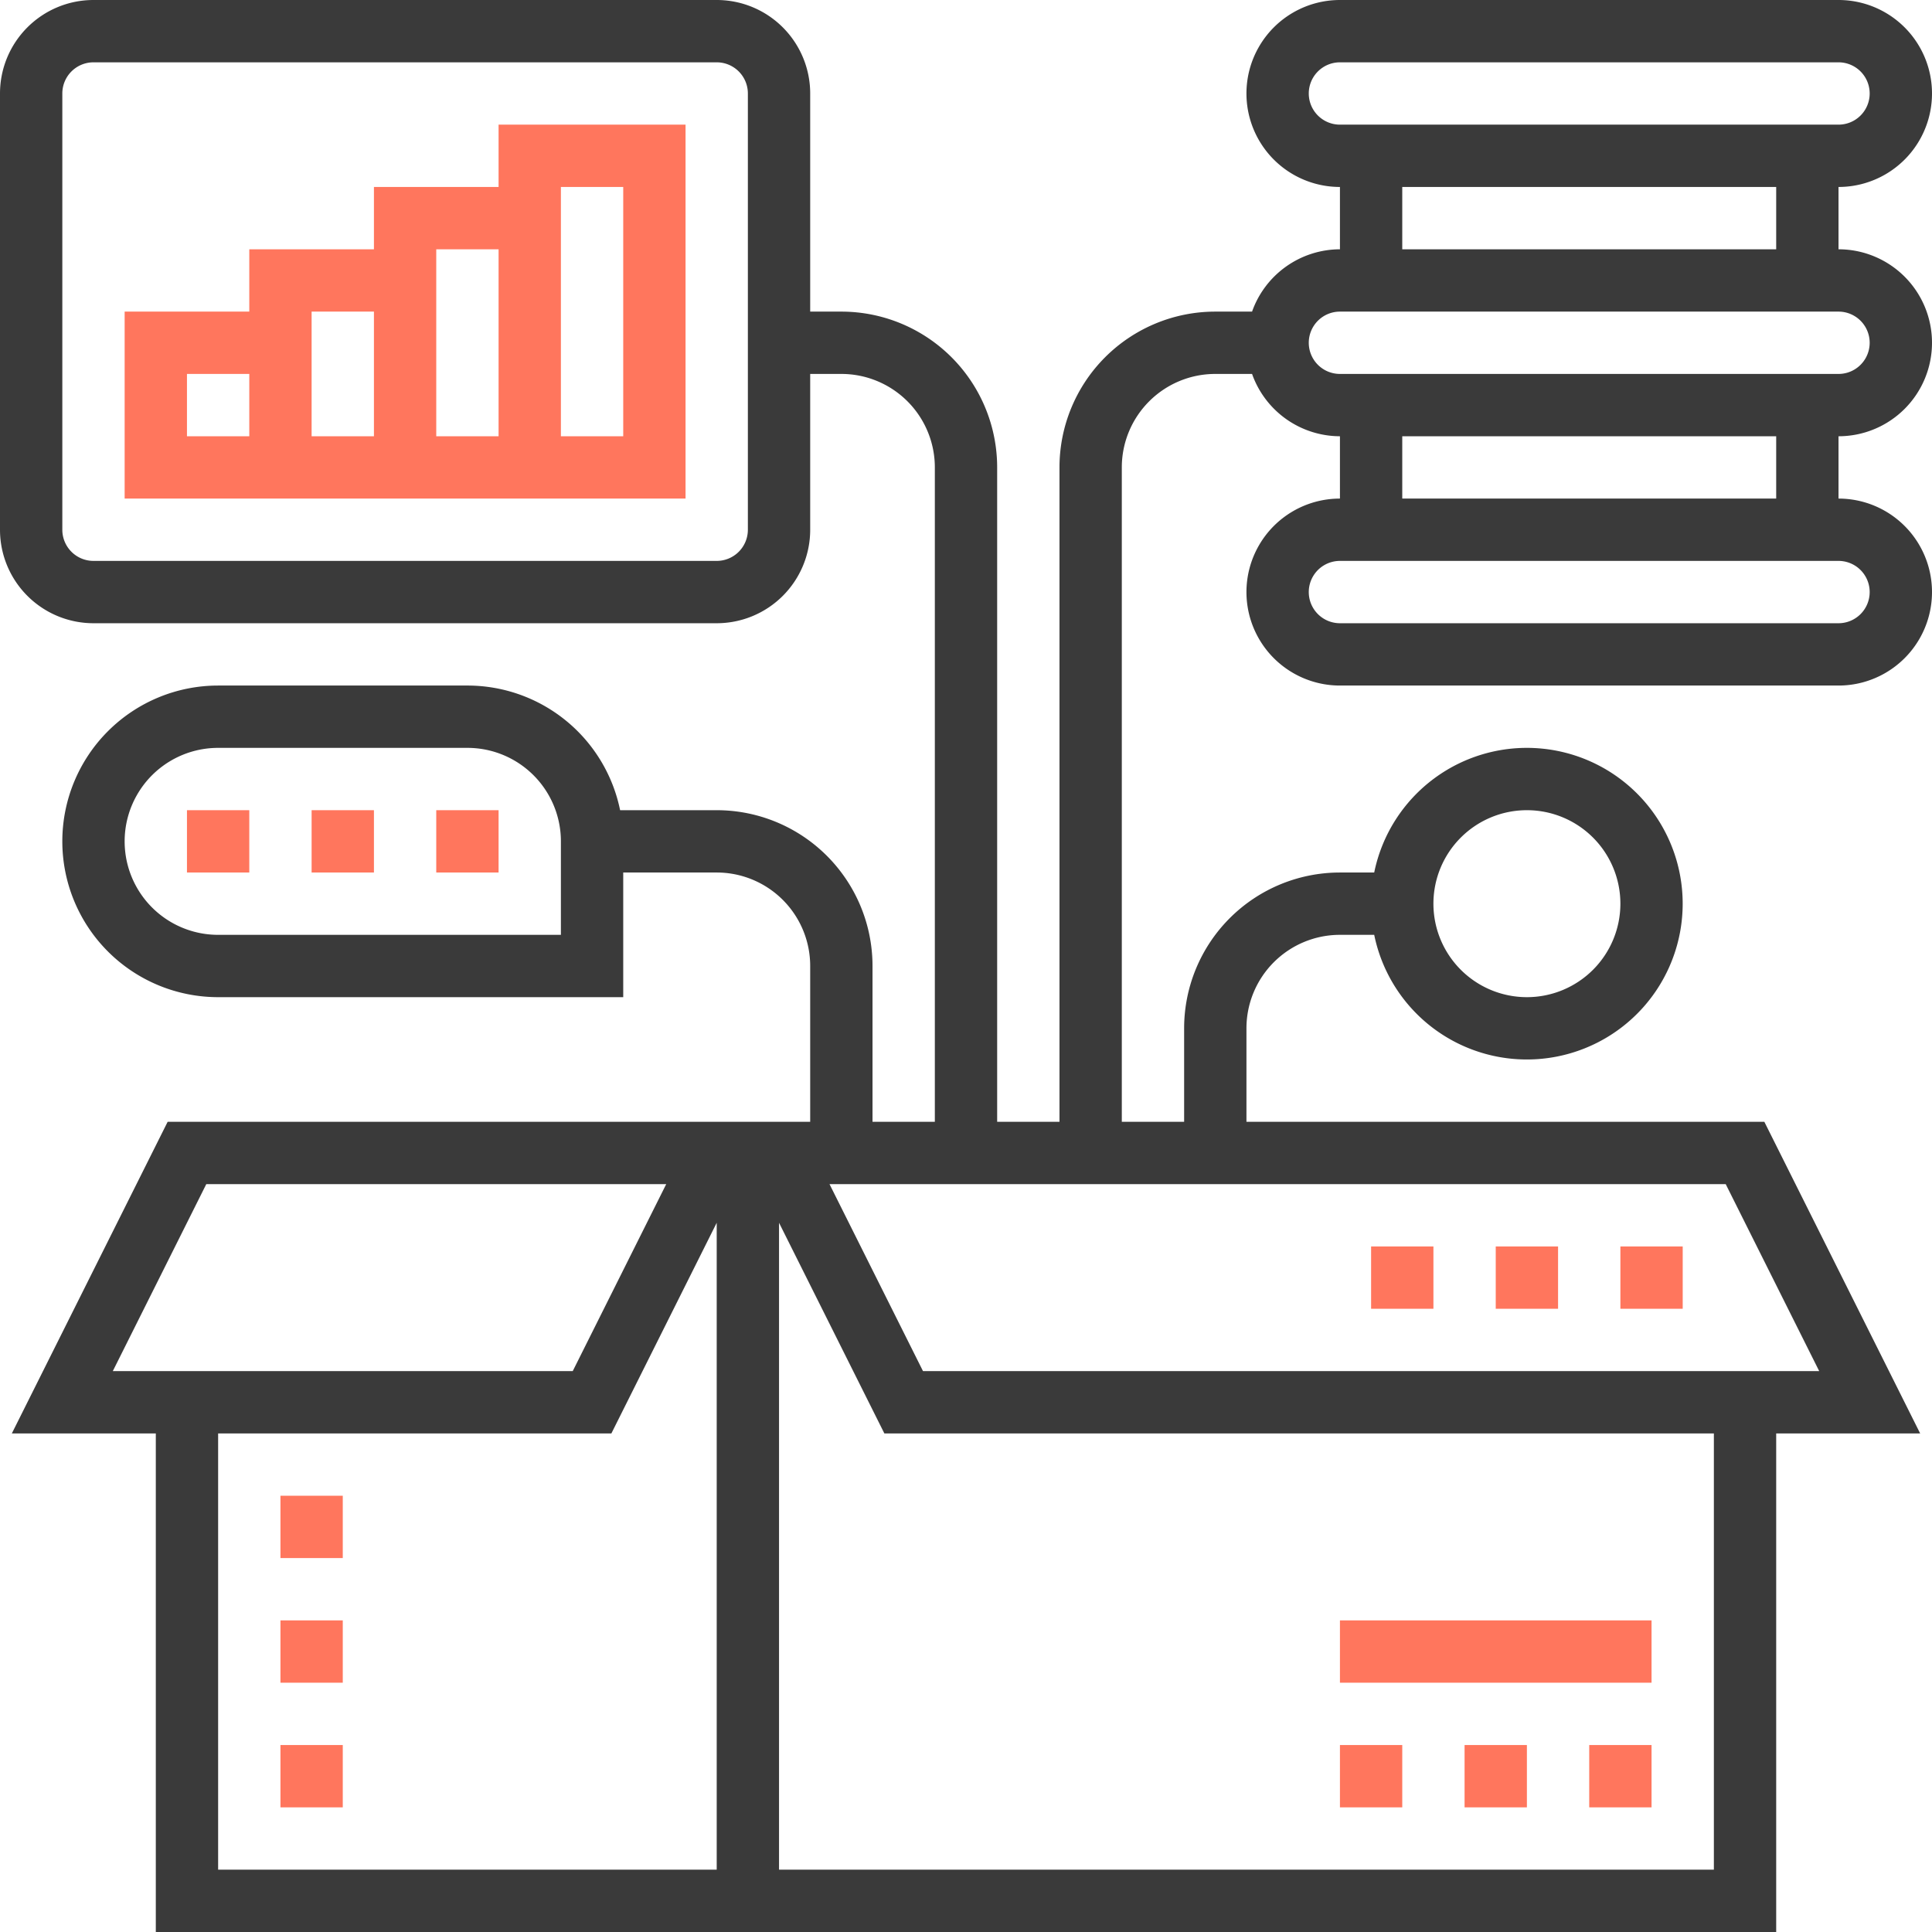 <svg xmlns="http://www.w3.org/2000/svg" viewBox="0 0 62 62"><g id="accdaa79-80f1-424a-bcb6-3b9794fcffb0" data-name="Layer 2"><g id="f7ceca69-d59f-49bb-ab15-0b9fe6bea9bf" data-name="Layer 1"><rect x="51" y="56" width="2" height="2" fill="#ff765d"/><rect x="47" y="56" width="2" height="2" fill="#ff765d"/><rect x="43" y="56" width="2" height="2" fill="#ff765d"/><rect x="43" y="52" width="10" height="2" fill="#ff765d"/><path d="M62,11a3,3,0,0,0-3-3V6a3,3,0,0,0,0-6H43a3,3,0,0,0,0,6V8a3,3,0,0,0-2.82,2H39a5,5,0,0,0-5,5V36H32V15a5,5,0,0,0-5-5H26V3a3,3,0,0,0-3-3H3A3,3,0,0,0,0,3V17a3,3,0,0,0,3,3H23a3,3,0,0,0,3-3V12h1a3,3,0,0,1,3,3V36H28V31a5,5,0,0,0-5-5H19.9A5,5,0,0,0,15,22H7A5,5,0,0,0,7,32H20V28h3a3,3,0,0,1,3,3v5H5.38l-5,10H5V62H57V46h4.62l-5-10H40V33a3,3,0,0,1,3-3h1.1a5,5,0,1,0,0-2H43a5,5,0,0,0-5,5v3H36V15a3,3,0,0,1,3-3h1.18A3,3,0,0,0,43,14v2a3,3,0,0,0,0,6H59a3,3,0,0,0,0-6V14A3,3,0,0,0,62,11ZM24,17a1,1,0,0,1-1,1H3a1,1,0,0,1-1-1V3A1,1,0,0,1,3,2H23a1,1,0,0,1,1,1ZM18,30H7a3,3,0,0,1,0-6h8a3,3,0,0,1,3,3Zm31-4a3,3,0,1,1-3,3A3,3,0,0,1,49,26ZM6.62,38H21.38l-3,6H3.62ZM7,46H19.62L23,39.24V60H7ZM55,60H25V39.24L28.38,46H55Zm3.38-16H29.62l-3-6H55.38ZM42,3a1,1,0,0,1,1-1H59a1,1,0,0,1,0,2H43A1,1,0,0,1,42,3Zm3,3H57V8H45Zm-3,5a1,1,0,0,1,1-1H59a1,1,0,0,1,0,2H43A1,1,0,0,1,42,11Zm18,8a1,1,0,0,1-1,1H43a1,1,0,0,1,0-2H59A1,1,0,0,1,60,19Zm-3-3H45V14H57Z" fill="#3a3a3a"/><path d="M16,6H12V8H8v2H4v6H22V4H16Zm-4,4v4H10V10ZM6,12H8v2H6Zm8,2V8h2v6Zm4-8h2v8H18Z" fill="#ff765d"/><rect x="6" y="26" width="2" height="2" fill="#ff765d"/><rect x="10" y="26" width="2" height="2" fill="#ff765d"/><rect x="14" y="26" width="2" height="2" fill="#ff765d"/><rect x="52" y="40" width="2" height="2" fill="#ff765d"/><rect x="48" y="40" width="2" height="2" fill="#ff765d"/><rect x="44" y="40" width="2" height="2" fill="#ff765d"/><rect x="9" y="48" width="2" height="2" fill="#ff765d"/><rect x="9" y="52" width="2" height="2" fill="#ff765d"/><rect x="9" y="56" width="2" height="2" fill="#ff765d"/></g></g></svg>